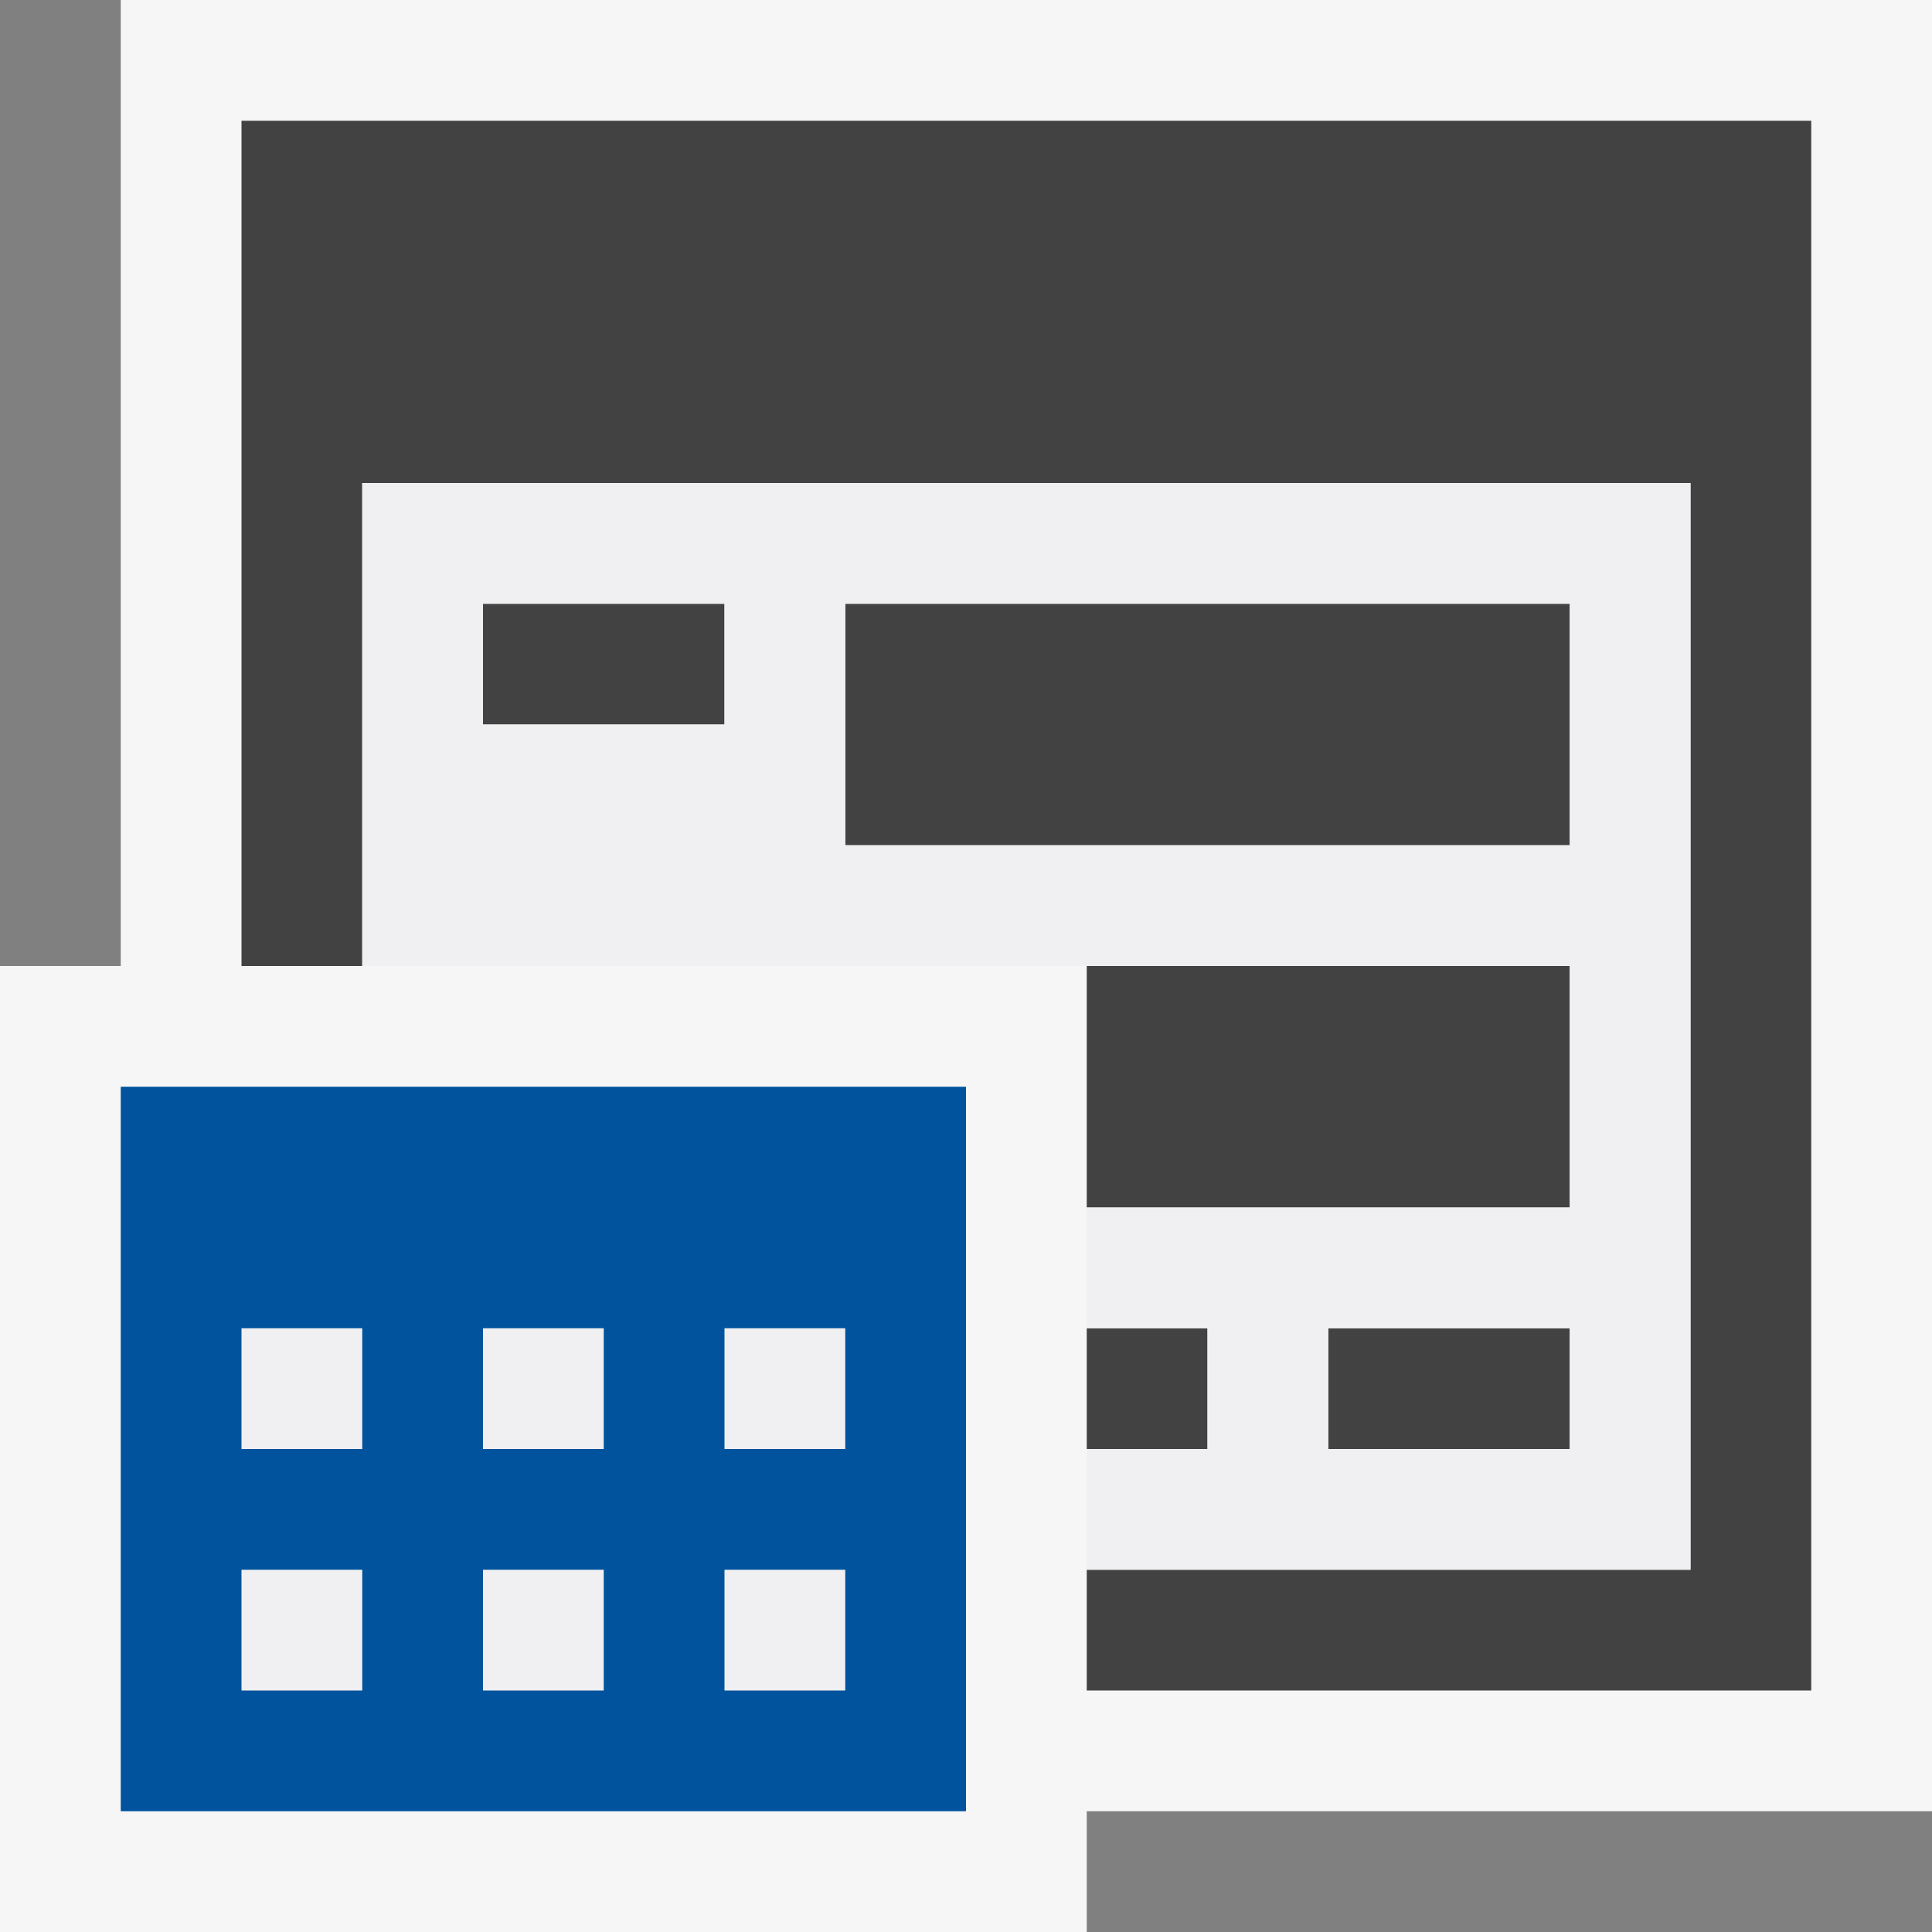 <svg xmlns="http://www.w3.org/2000/svg" width="16" height="16"><rect width="100%" height="100%" fill="#808080" stroke="none"/><style type="text/css">.icon-canvas-transparent{opacity:0;fill:#F6F6F6;} .icon-vs-out{fill:#F6F6F6;} .icon-vs-bg{fill:#424242;} .icon-vs-fg{fill:#F0EFF1;} .icon-vs-action-blue{fill:#00539C;}</style><path class="icon-canvas-transparent" d="M16 16h-16v-16h16v16z" id="canvas"/><path class="icon-vs-out" d="M16 0v15h-7v1h-9v-8h1v-8h15z" id="outline"/><path class="icon-vs-bg" d="M11 12v-1h2v1h-2zm2-7h-6v2h6v-2zm-4 7h1v-1h-1v1zm-7-11v7h1v-4h11v9h-5v1h6v-13h-13zm2 5h2v-1h-2v1zm3 2h2v2h4v-2h-6z" id="iconBg"/><path class="icon-vs-fg" d="M3 4v4h10v2h-4v1h1v1h-1v1h5v-9h-11zm3 2h-2v-1h2v1zm7 6h-2v-1h2v1zm0-5h-6v-2h6v2zm-11 4h1v1h-1v-1zm2 2h1v1h-1v-1zm-2 0h1v1h-1v-1zm4-2h1v1h-1v-1zm-2 0h1v1h-1v-1zm2 2h1v1h-1v-1z" id="iconFg"/><path class="icon-vs-action-blue" d="M1 15h7v-6h-7v6zm5-4h1v1h-1v-1zm0 2h1v1h-1v-1zm-2-2h1v1h-1v-1zm0 2h1v1h-1v-1zm-2-2h1v1h-1v-1zm0 2h1v1h-1v-1z" id="colorImportance"/></svg>